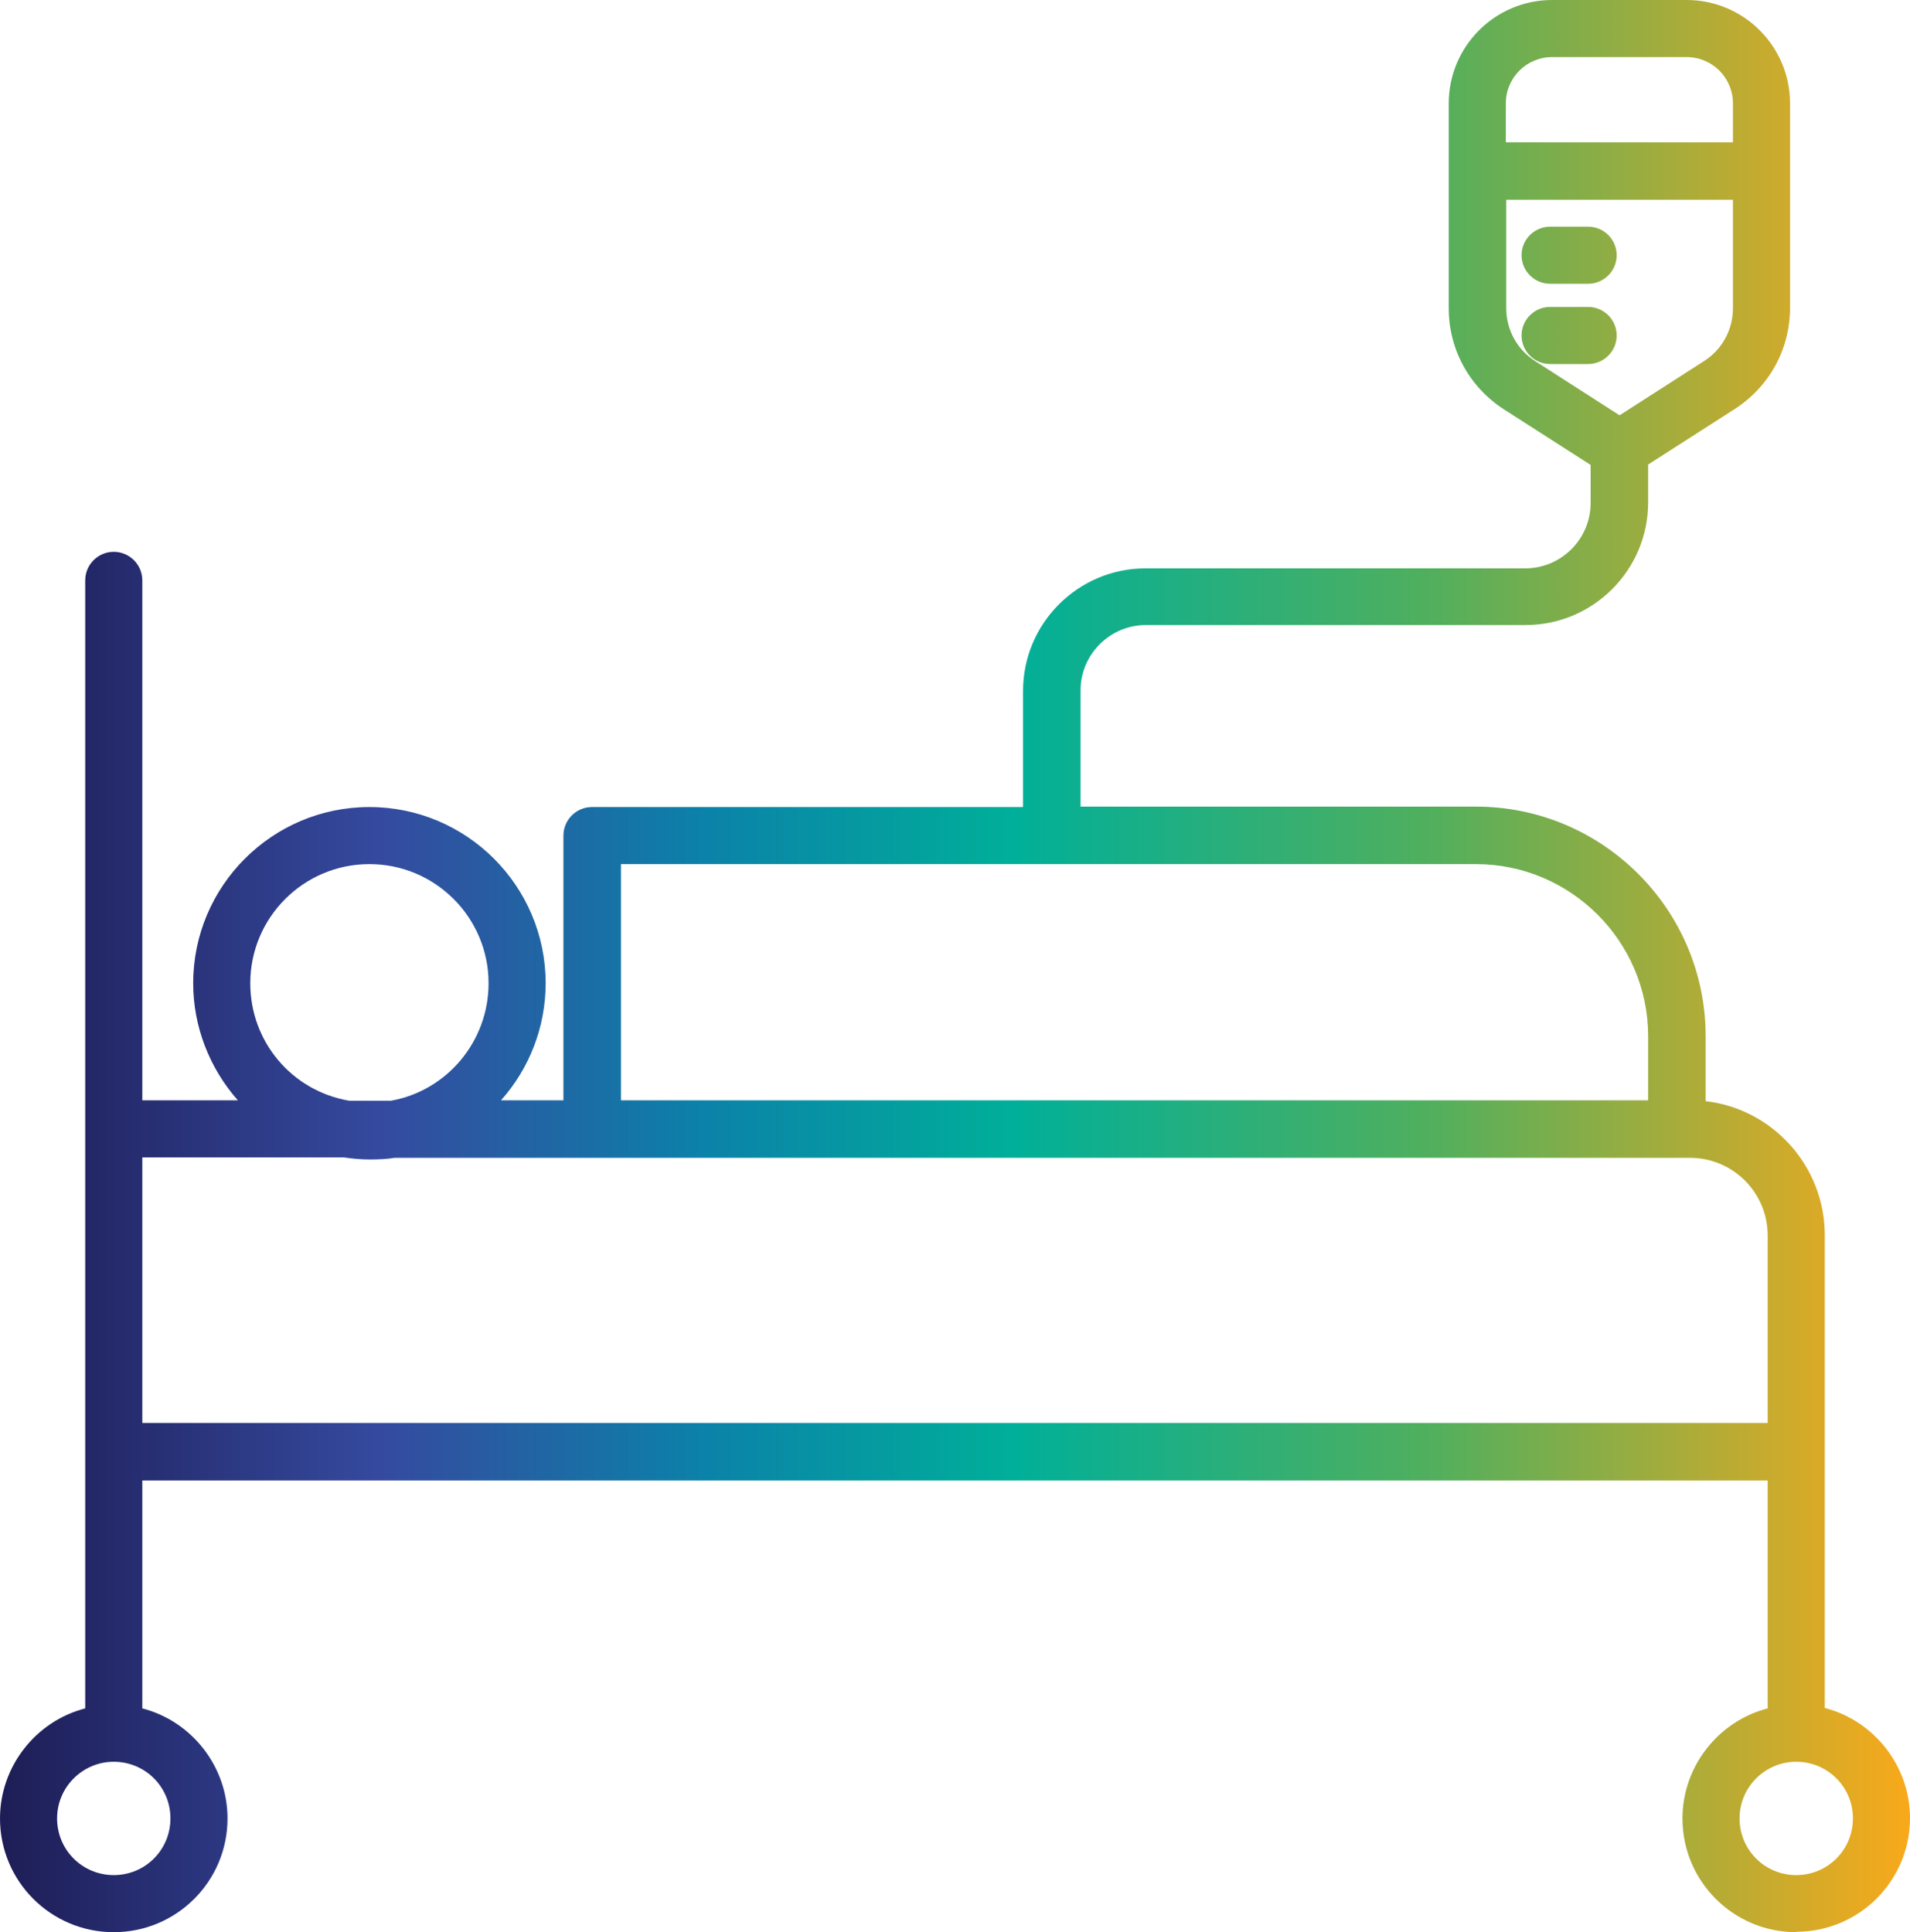 <?xml version="1.0" encoding="UTF-8"?>
<svg id="Layer_2" data-name="Layer 2" xmlns="http://www.w3.org/2000/svg" xmlns:xlink="http://www.w3.org/1999/xlink" viewBox="0 0 46.17 46.71">
  <defs>
    <style>
      .cls-1 {
        fill: url(#linear-gradient);
      }
    </style>
    <linearGradient id="linear-gradient" x1="0" y1="23.35" x2="46.17" y2="23.35" gradientUnits="userSpaceOnUse">
      <stop offset="0" stop-color="#1e1d56"/>
      <stop offset=".2" stop-color="#354a9f"/>
      <stop offset=".37" stop-color="#0b82a9"/>
      <stop offset=".53" stop-color="#00af99"/>
      <stop offset=".75" stop-color="#51af5d"/>
      <stop offset="1" stop-color="#f9a91a"/>
    </linearGradient>
  </defs>
  <g id="Layer_1-2" data-name="Layer 1">
    <path class="cls-1" d="M43.42,46.71c-1.52,0-2.75-1.23-2.75-2.75,0-1.25.86-2.35,2.06-2.66v-5.51H3.44v5.51c1.2.31,2.06,1.41,2.06,2.66,0,1.52-1.23,2.75-2.75,2.75s-2.75-1.23-2.75-2.75c0-1.25.86-2.35,2.06-2.66V14.03c0-.38.31-.69.69-.69s.69.31.69.69v12.57h2.31c-.69-.78-1.08-1.79-1.08-2.83,0-2.35,1.91-4.26,4.26-4.26s4.26,1.91,4.26,4.26c0,1.05-.39,2.06-1.08,2.83h1.51v-6.4c0-.38.31-.69.69-.69h10.42v-2.81c0-1.63,1.33-2.96,2.96-2.96h9.18c.87,0,1.58-.71,1.58-1.58v-.92l-2.09-1.34c-.84-.54-1.34-1.45-1.34-2.45V2.5c0-1.38,1.12-2.5,2.5-2.5h3.25c1.38,0,2.5,1.12,2.5,2.5v4.94c0,1-.5,1.91-1.34,2.45l-2.09,1.34v.92c0,1.63-1.33,2.96-2.96,2.96h-9.18c-.87,0-1.58.71-1.58,1.58v2.81h9.56c3.06,0,5.55,2.49,5.55,5.55v1.57c1.63.19,2.88,1.58,2.88,3.24v11.43c1.2.31,2.06,1.41,2.06,2.66,0,1.52-1.23,2.75-2.75,2.75ZM43.42,42.59c-.75,0-1.37.61-1.37,1.37s.61,1.37,1.37,1.37,1.37-.61,1.37-1.37-.61-1.37-1.37-1.37ZM2.75,42.59c-.75,0-1.37.61-1.37,1.37s.61,1.37,1.37,1.37,1.37-.61,1.37-1.37-.61-1.37-1.37-1.37ZM42.73,34.4v-4.53c0-1.04-.84-1.88-1.88-1.88H9.54c-.18.03-.39.04-.6.04s-.42-.02-.63-.05H3.44v6.42h39.28ZM8.93,20.89c-1.59,0-2.88,1.29-2.88,2.88,0,1.41,1,2.6,2.39,2.84h1.01c1.35-.24,2.36-1.43,2.36-2.84,0-1.59-1.29-2.88-2.88-2.88ZM39.84,26.6v-1.55c0-2.29-1.87-4.16-4.16-4.16H15.01v5.71h24.83ZM36.41,7.45c0,.52.26,1,.7,1.28l2.04,1.31,2.04-1.31c.44-.28.7-.76.7-1.28v-2.62h-5.48v2.62ZM41.89,3.44v-.94c0-.62-.5-1.12-1.12-1.12h-3.25c-.62,0-1.12.5-1.12,1.12v.94h5.48ZM37.47,8.8c-.38,0-.69-.31-.69-.69s.31-.69.69-.69h.92c.38,0,.69.31.69.69s-.31.69-.69.69h-.92ZM37.47,6.86c-.38,0-.69-.31-.69-.69s.31-.69.69-.69h.92c.38,0,.69.31.69.69s-.31.69-.69.69h-.92Z"/>
  </g>
</svg>
